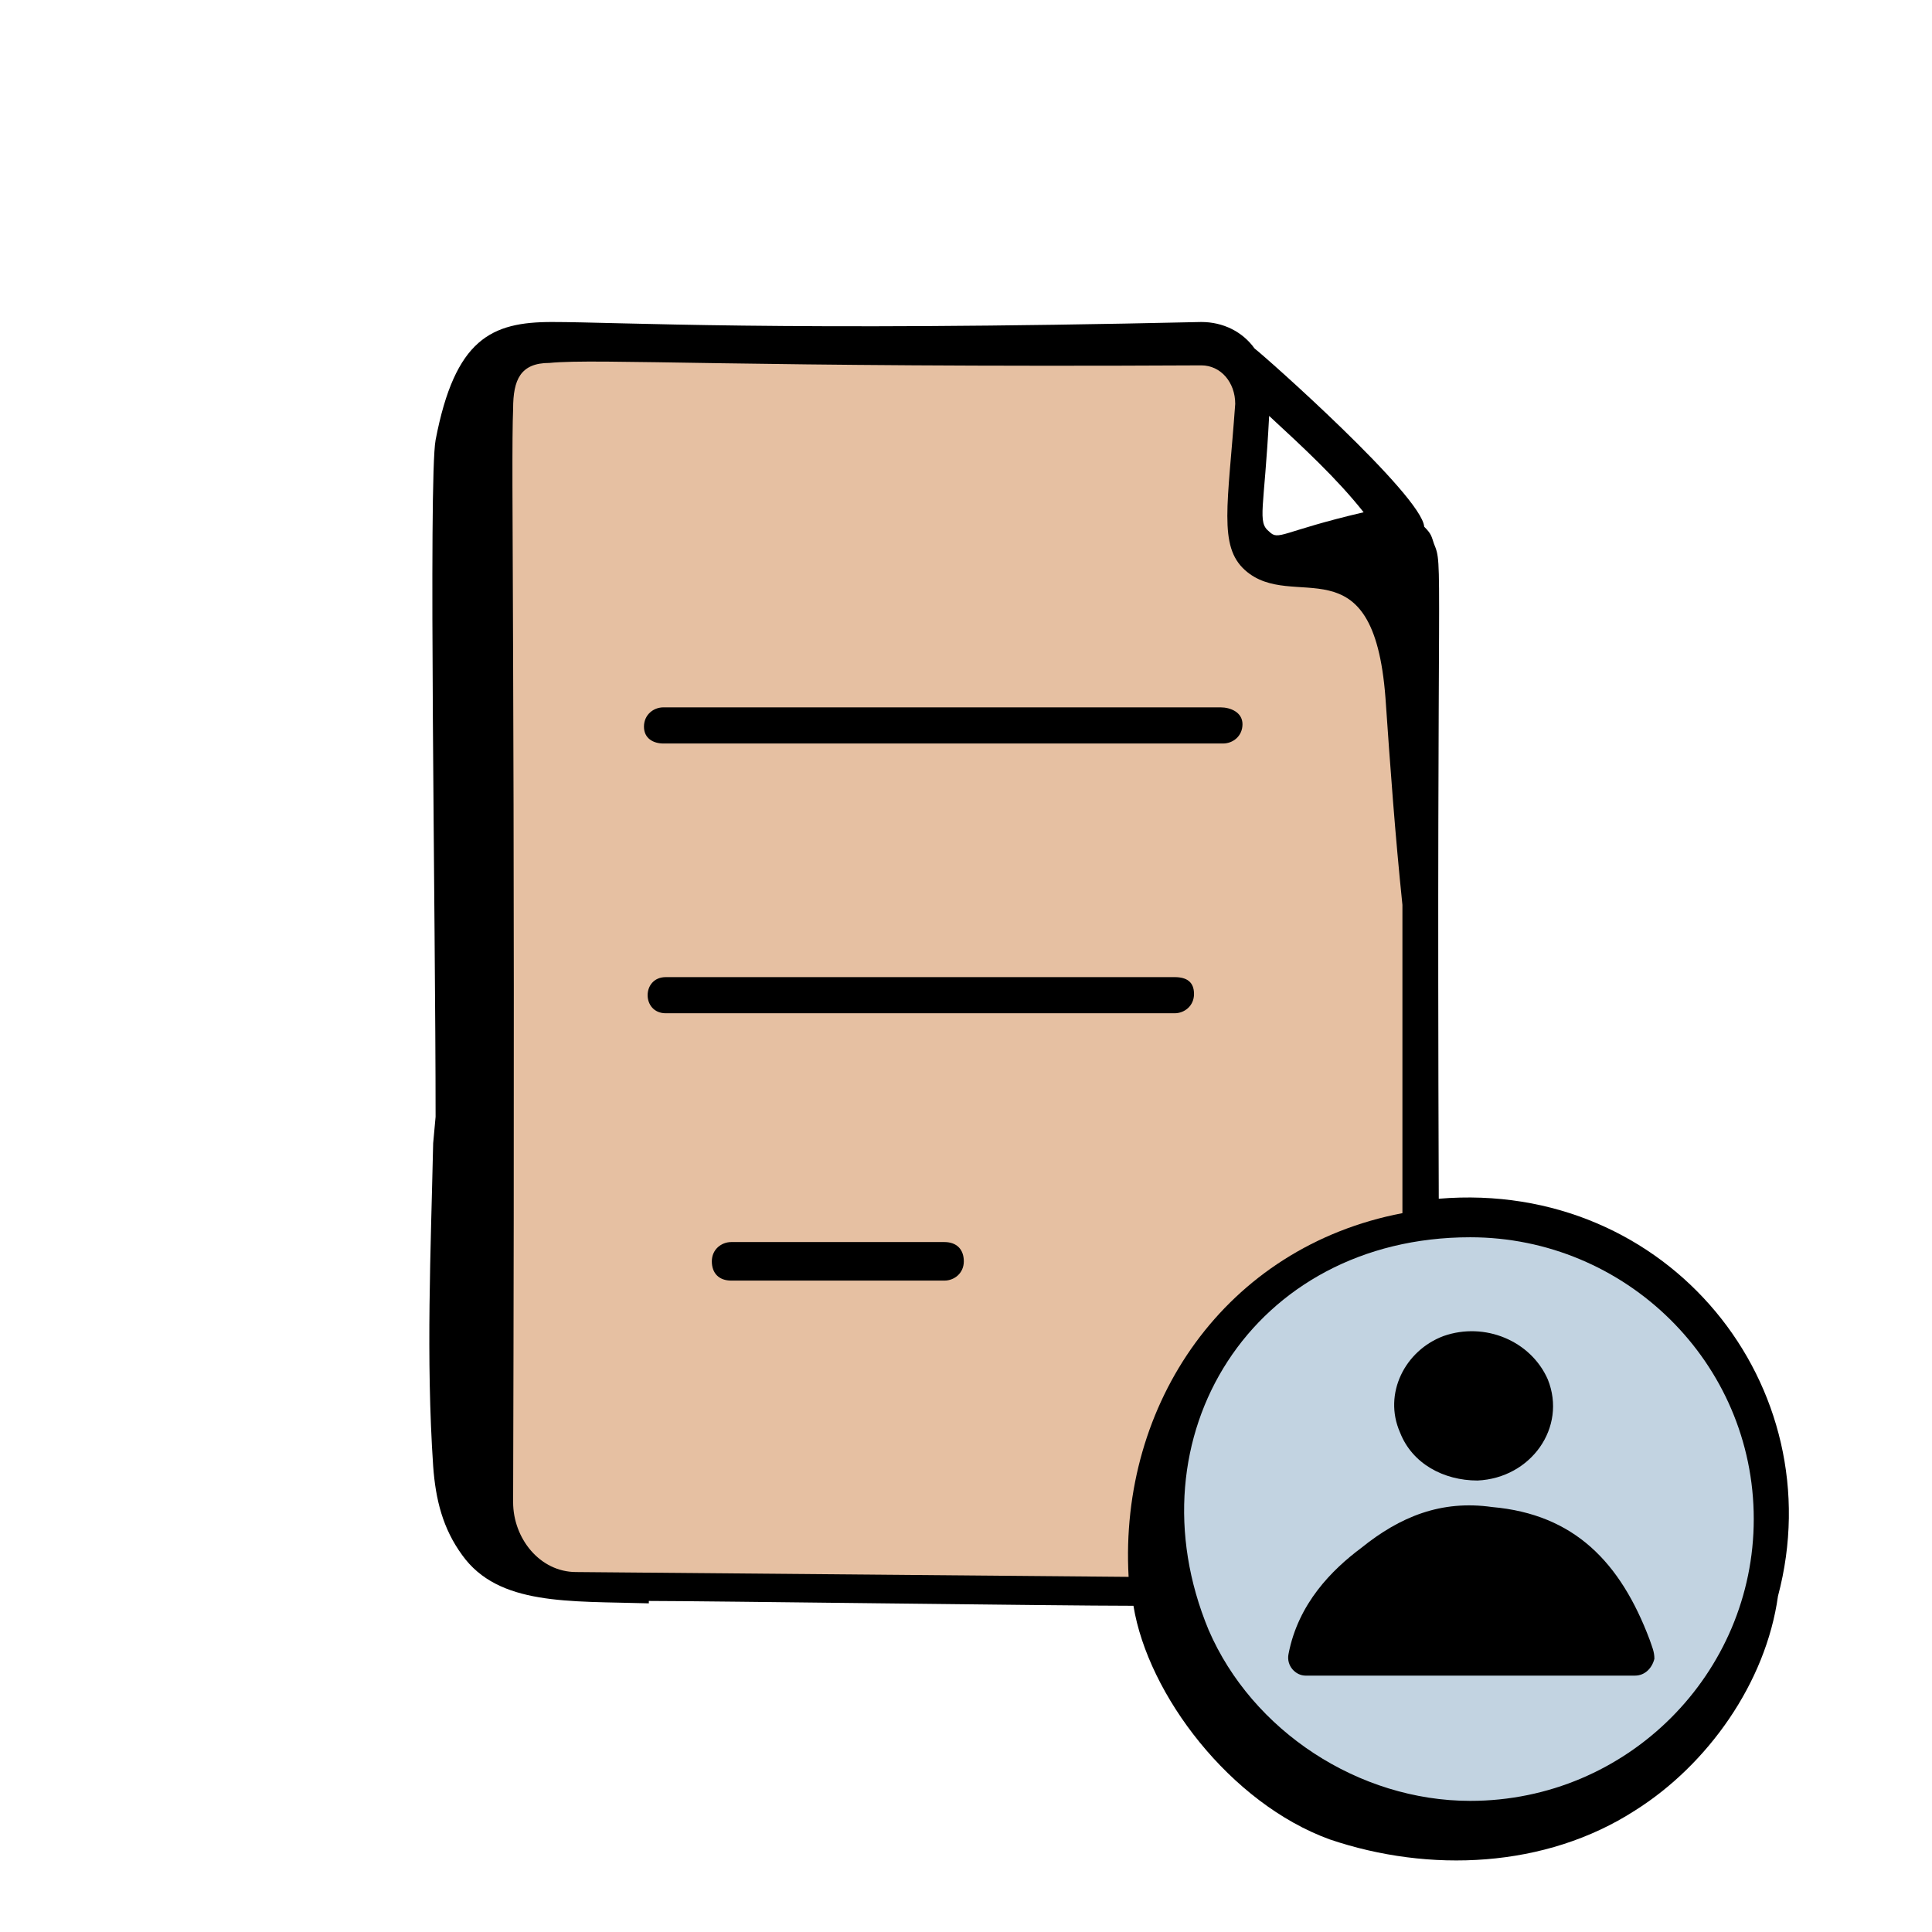 <?xml version="1.0" encoding="UTF-8"?>
<svg width="54px" height="54px" viewBox="0 0 54 54" version="1.1" xmlns="http://www.w3.org/2000/svg" xmlns:xlink="http://www.w3.org/1999/xlink">
    <title>Illustrations / Help / il-hc-personal-data</title>
    <g id="Illustrations-/-Help-/-il-hc-personal-data" stroke="none" stroke-width="1" fill="none" fill-rule="evenodd">
        <g id="il-hc-personal-data" transform="translate(12, 9)" fill-rule="nonzero">
            <path d="M0.107,31.977 C0.175,32.92 0.378,33.727 0.92,34.468 C1.936,35.882 3.9,35.747 6.135,35.814 C6.135,35.814 6.135,35.814 6.135,35.747 C7.693,35.747 17.581,35.882 19.68,35.882 C20.087,38.373 22.389,41.402 25.166,42.412 C27.943,43.354 31.194,43.22 33.699,41.604 C35.731,40.325 37.357,38.036 37.695,35.612 C39.253,29.756 34.648,23.966 28.214,24.505 C28.146,6.193 28.349,6.867 28.078,6.193 C28.01,5.991 28.01,5.924 27.807,5.722 C27.74,4.847 23.337,0.942 23.066,0.741 C22.728,0.269 22.186,0 21.577,0 C9.724,0.269 5.322,0 3.426,0 C1.733,0 0.717,0.471 0.175,3.299 C-0.028,4.376 0.175,16.695 0.175,22.216 L0.107,22.956 C0.04,25.986 -0.096,28.948 0.107,31.977 Z M26.114,5.318 C23.811,5.857 23.744,6.126 23.473,5.857 C23.134,5.588 23.337,5.251 23.473,2.625 C24.421,3.501 25.369,4.376 26.114,5.318 Z" id="Shape" fill="#000000"></path>
            <path d="M21.577,1.212 C22.118,1.212 22.525,1.683 22.525,2.289 C22.321,5.116 22.051,6.261 22.796,6.934 C24.15,8.146 26.385,6.059 26.724,10.502 C26.859,12.454 26.995,14.339 27.198,16.291 L27.198,24.908 C22.254,25.851 19.274,30.227 19.545,35.074 C19.477,35.074 19.342,35.074 4.103,34.939 C3.087,34.939 2.342,33.997 2.342,32.987 C2.41,9.694 2.275,4.039 2.342,2.424 C2.342,1.616 2.545,1.144 3.358,1.144 C4.713,1.01 8.776,1.279 21.577,1.212 Z" id="Path" fill="#E6C0A2"></path>
            <path d="M37.018,33.458 C37.018,37.767 33.496,41.335 29.094,41.335 C25.979,41.335 22.999,39.382 21.78,36.555 C19.545,31.169 22.999,25.582 29.094,25.582 C33.429,25.582 37.018,29.082 37.018,33.458 L37.018,33.458 Z" id="Path" fill="#C2D3E1"></path>
            <path d="M27.13,31.035 C27.469,31.91 28.349,32.381 29.297,32.381 C30.787,32.314 31.803,30.9 31.261,29.554 C30.787,28.476 29.5,27.938 28.349,28.342 C27.266,28.746 26.656,29.957 27.13,31.035 L27.13,31.035 Z" id="Path" fill="#000000"></path>
            <path d="M26.046,34.266 C25.234,34.872 24.286,35.814 24.015,37.228 C23.947,37.565 24.218,37.834 24.489,37.834 C24.624,37.834 33.767,37.834 33.699,37.834 C33.97,37.834 34.174,37.632 34.241,37.363 C34.241,37.161 34.174,37.026 34.106,36.824 C33.293,34.67 32.006,33.324 29.704,33.122 C28.281,32.92 27.13,33.391 26.046,34.266 Z" id="Shape" fill="#000000"></path>
            <path d="M6.541,11.781 L22.186,11.781 C22.457,11.781 22.728,11.579 22.728,11.242 C22.728,10.906 22.389,10.771 22.118,10.771 L6.541,10.771 C6.27,10.771 5.999,10.973 5.999,11.31 C5.999,11.646 6.27,11.781 6.541,11.781 Z" id="Path" fill="#000000"></path>
            <path d="M20.832,18.311 L6.609,18.311 C5.932,18.311 5.932,19.321 6.609,19.321 L20.832,19.321 C21.102,19.321 21.373,19.119 21.373,18.782 C21.373,18.446 21.17,18.311 20.832,18.311 Z" id="Path" fill="#000000"></path>
            <path d="M14.398,25.716 L8.438,25.716 C8.167,25.716 7.896,25.918 7.896,26.255 C7.896,26.591 8.099,26.793 8.438,26.793 L14.398,26.793 C14.668,26.793 14.939,26.591 14.939,26.255 C14.939,25.918 14.736,25.716 14.398,25.716 Z" id="Path" fill="#000000"></path>
        </g>
    </g>
</svg>